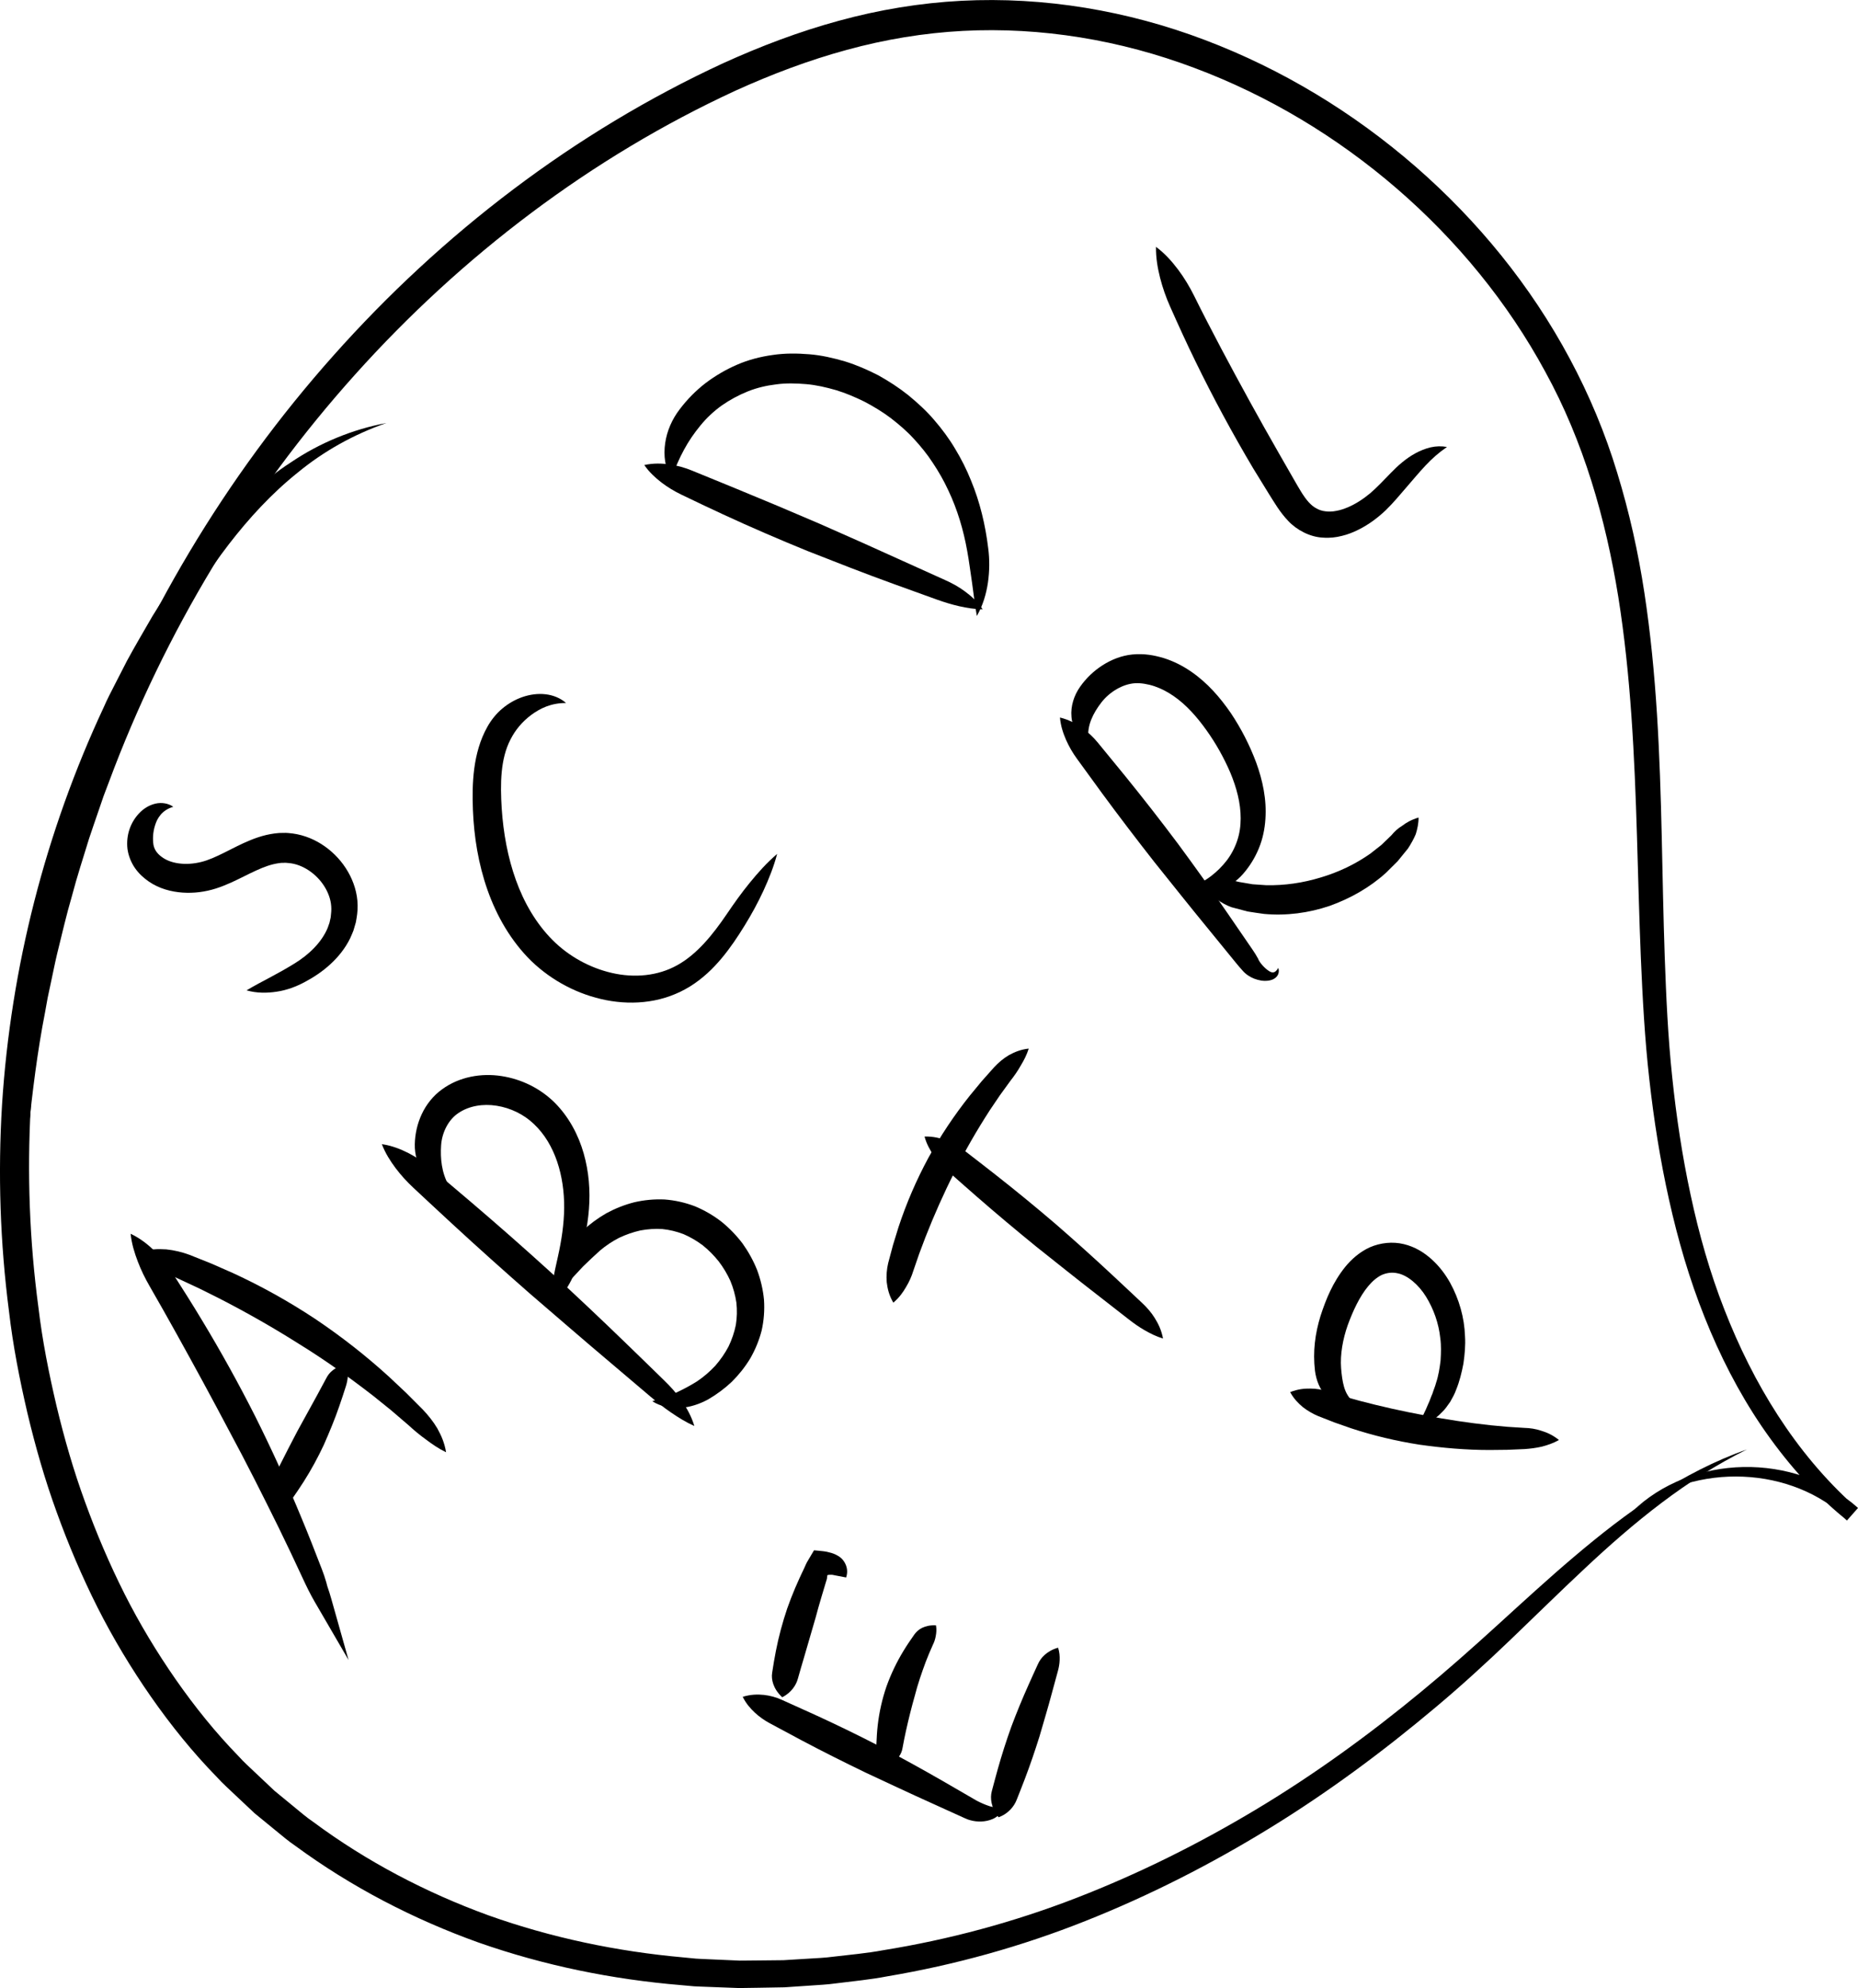 <?xml version="1.0" encoding="UTF-8"?> <svg xmlns="http://www.w3.org/2000/svg" id="_Слой_2" data-name="Слой 2" viewBox="0 0 780.78 835.14"><g id="_Слой_2-2" data-name="Слой 2"><g><path d="M162.35,177.71c-13.7,4.77-26.27,11.8-37.17,20.76-11.02,8.81-20.57,19.22-29.14,30.33-17.08,22.29-30.48,47.38-42.39,72.9-23.61,51.26-37.39,106.95-40.73,163.19-1.56,28.13-.52,56.39,3.22,84.28,1.65,13.98,4.41,27.79,7.62,41.46,3.27,13.66,7.17,27.17,11.99,40.34,4.78,13.18,10.29,26.09,16.58,38.59,6.31,12.49,13.54,24.48,21.51,35.94,7.98,11.44,16.74,22.34,26.46,32.31,2.31,2.61,4.96,4.88,7.45,7.3l7.59,7.16,8.07,6.63c2.71,2.19,5.31,4.51,8.21,6.45,22.38,16.6,47.36,29.69,73.64,39.25,26.35,9.4,54,15.18,81.92,17.67l5.23,.51c1.75,.13,3.5,.17,5.25,.26l10.51,.46,2.63,.12,2.63-.02,5.26-.05,10.52-.11,10.5-.64c3.5-.22,7.01-.35,10.49-.83,6.97-.84,13.96-1.41,20.88-2.71,27.75-4.47,55.08-11.83,81.37-22.03,26.29-10.19,51.65-22.84,75.88-37.41,24.24-14.56,47.22-31.26,69.05-49.29,10.94-9.01,21.52-18.41,32.05-28,10.53-9.58,21.07-19.28,32.01-28.55,10.94-9.26,22.24-18.19,34.35-25.95,12.07-7.77,24.89-14.43,38.31-19.14-25.51,12.58-47.54,30.67-68.2,50.05-10.38,9.69-20.52,19.69-30.85,29.59-10.33,9.89-20.94,19.62-31.96,28.84-21.99,18.49-45.17,35.66-69.72,50.71-24.54,15.06-50.31,28.2-77.14,38.85-26.82,10.68-54.83,18.48-83.37,23.29-7.11,1.38-14.34,2.04-21.53,2.95-3.59,.51-7.21,.67-10.83,.93l-10.85,.73-10.87,.19-5.44,.08-2.72,.04-2.72-.1-10.87-.41c-1.81-.08-3.63-.11-5.43-.23l-5.42-.49c-28.9-2.4-57.57-8.23-85.02-17.87-27.37-9.8-53.51-23.34-77.04-40.63-3.04-2.03-5.78-4.45-8.63-6.74l-8.48-6.94-7.99-7.51c-2.63-2.54-5.4-4.93-7.84-7.66-10.22-10.45-19.4-21.86-27.75-33.81-8.33-11.96-15.86-24.47-22.43-37.46-6.54-13-12.24-26.39-17.17-40.04-4.97-13.64-8.97-27.61-12.32-41.71-3.28-14.11-6.08-28.35-7.74-42.74C.05,522.09-.91,493.04,.85,464.16c3.68-57.75,18.27-114.74,42.78-167.14,1.43-3.32,3.12-6.52,4.76-9.73l4.95-9.65c3.43-6.36,7.15-12.57,10.74-18.84,7.61-12.34,15.9-24.34,25.52-35.34,4.75-5.53,9.9-10.73,15.27-15.7,5.49-4.84,11.13-9.53,17.31-13.49,12.12-8.22,25.97-13.92,40.19-16.57Z"></path><path d="M9.19,525.84c-1.79-16.85-2.76-33.87-2.44-50.9,.42-17.01,1.48-34.08,3.9-50.97,.28-2.12,.53-4.24,.84-6.35l1.05-6.32c.73-4.21,1.36-8.44,2.2-12.63,1.73-8.37,3.4-16.76,5.58-25.03,1.95-8.33,4.46-16.51,6.83-24.73,1.27-4.08,2.66-8.13,3.99-12.19l2.03-6.09,2.23-6.01c23.56-64.29,59.18-124.21,104.83-175.39,45.57-51.19,101.16-93.77,163.67-122.68,15.69-7.13,31.91-13.29,48.66-17.84,16.71-4.59,34.04-7.47,51.45-8.38,34.83-1.79,69.86,4.15,102.29,16.46,32.47,12.28,62.54,30.55,88.65,53.28,26.11,22.73,48.34,50.02,64.71,80.61,8.19,15.27,14.93,31.38,19.94,47.95,5.07,16.52,8.83,33.39,11.41,50.38,5.19,33.99,6.51,68.19,7.29,102.12,.39,16.97,.68,33.9,1.26,50.78,.6,16.89,1.36,33.71,3.13,50.42,1.73,16.71,4.23,33.32,7.76,49.7,3.51,16.37,8.06,32.52,14.16,48.05,12.07,30.99,29.71,60.12,54.58,82.47l1.18,1.13-4.07,4.62c-11.33-11.12-27.39-17.28-43.71-17.97-16.31-.71-33.35,3.92-46.69,14.68,24.63-24.12,68.25-25.33,94.89-1.55l-4.66,5.28-1.27-1.12c-13.42-10.97-24.85-24.23-34.59-38.5-9.71-14.31-17.59-29.79-23.95-45.78-6.41-15.99-11.21-32.56-14.94-49.29-3.74-16.74-6.41-33.68-8.3-50.68-1.93-17-2.83-34.07-3.56-51.05-.7-17-1.11-33.97-1.62-50.89-1.03-33.83-2.58-67.57-7.85-100.67-5.34-33.05-14.65-65.4-30.65-94.52-15.8-29.2-37.26-55.29-62.4-77-25.14-21.71-54.05-39.1-85.1-50.71-31-11.69-64.3-17.26-97.24-15.55-16.46,.87-32.78,3.58-48.77,7.96-15.99,4.34-31.58,10.24-46.76,17.12-60.72,28-115.15,69.41-159.88,119.25-44.8,49.86-80.08,108.29-103.47,171.17l-2.23,5.88-2.04,5.95c-1.34,3.97-2.76,7.92-4.06,11.9-2.44,8.02-5.08,15.98-7.2,24.1-2.36,8.05-4.24,16.23-6.25,24.38-.98,4.08-1.76,8.21-2.66,12.31l-1.31,6.16-1.12,6.2c-3.23,16.49-5.26,33.19-7.01,49.94-1.65,16.77-2.35,33.64-2.73,50.59Z"></path><path d="M54.91,518.29c4.11,1.96,7.3,4.53,10.17,7.31,2.81,2.81,5.28,5.85,7.37,9.12,4.18,6.53,8.35,13.08,12.34,19.73,8.03,13.28,15.55,26.87,22.56,40.72,6.93,13.89,13.37,28.02,19.29,42.36,2.99,7.16,5.81,14.39,8.6,21.62,1.4,3.61,2.51,7.35,3.2,11.25l.12,.68-5.68,1.55c.34-3.72,1.01-7.48,2.58-11.37,1.63,3.44,2.78,6.94,3.78,10.46l7.23,25.61-13.85-23.81-.34-.58c-1.94-3.35-3.63-6.81-5.23-10.3-3.23-6.97-6.51-13.91-9.89-20.81-6.79-13.77-13.68-27.48-20.97-40.97-7.15-13.56-14.48-27.02-21.92-40.42-3.74-6.69-7.47-13.39-11.32-20.02-1.92-3.32-3.63-6.76-5.02-10.42-1.39-3.65-2.59-7.43-3.03-11.7Z"></path><path d="M59.08,525.89c3.85-1.18,7.38-1.28,10.81-1.05,3.38,.36,6.62,1.14,9.71,2.28l9.18,3.67,9.06,3.98c11.99,5.52,23.56,11.97,34.58,19.26,10.97,7.36,21.4,15.52,31.14,24.4l7.2,6.77,6.97,6.99c2.26,2.39,4.34,4.97,6.06,7.87,1.65,2.97,3.05,6.17,3.66,10.01-3.11-1.51-5.81-3.36-8.39-5.31-2.64-1.89-5.1-3.95-7.45-6.11l-7.28-6.24-7.46-6.01c-10.09-7.83-20.48-15.22-31.32-21.9-10.75-6.8-21.81-13.09-33.11-18.9l-8.53-4.26-8.65-4.04c-2.92-1.25-5.73-2.79-8.42-4.65-2.72-1.8-5.36-3.86-7.75-6.76Z"></path><path d="M114,634.32c-1.22-2.58-1.53-4.5-1.56-6.21-.02-1.71,.33-3.16,1-4.4,1.28-2.51,2.56-5.04,3.83-7.54,2.52-5.03,5.08-10,7.69-14.96,2.69-4.89,5.39-9.8,8.12-14.77,1.34-2.48,2.69-4.98,4.03-7.47,.63-1.26,1.51-2.43,2.85-3.44,1.32-1.01,2.95-1.92,5.54-2.5,.62,1.76,.73,3.35,.68,4.88-.07,1.53-.38,2.97-.81,4.37-.88,2.78-1.8,5.56-2.76,8.33-1.89,5.55-4.16,10.95-6.52,16.33-2.49,5.31-5.29,10.48-8.44,15.43-1.56,2.48-3.24,4.89-4.9,7.3-.85,1.2-1.95,2.23-3.33,3.06-1.42,.8-3.07,1.45-5.43,1.59Z"></path><path d="M160.45,480.64c4.38,.65,8.01,2.13,11.4,3.86,3.37,1.76,6.44,3.86,9.25,6.24,5.63,4.76,11.29,9.48,16.89,14.28,11.22,9.56,22.28,19.3,33.19,29.21,10.85,9.97,21.58,20.08,32.16,30.34,5.31,5.11,10.57,10.28,15.86,15.42,2.65,2.56,5.12,5.32,7.27,8.44,2.15,3.12,4.07,6.48,5.31,10.61-3.54-1.58-6.71-3.56-9.78-5.66-3.07-2.1-5.96-4.39-8.77-6.78l-16.86-14.3c-11.27-9.5-22.4-19.17-33.58-28.77-11.08-9.71-22.07-19.54-32.9-29.53-5.43-4.98-10.79-10.04-16.19-15.05-2.7-2.51-5.19-5.24-7.45-8.23-2.24-3.01-4.31-6.22-5.79-10.09Z"></path><path d="M188.84,498.54c-4.2,.36-8.27-2.14-10.81-5.63-2.59-3.51-3.82-7.93-3.72-12.23,.09-4.31,1.04-8.61,2.91-12.62,1.85-3.99,4.77-7.74,8.53-10.44,7.29-5.35,16.63-6.89,24.99-5.58,8.42,1.29,16.37,5.18,22.48,11.29,5.93,6,9.87,13.52,12.06,21.2,2.2,7.71,2.81,15.64,2.21,23.38-.58,7.69-2.29,15.1-4.41,22.2-1.05,3.56-2.47,6.98-4.4,10.19-1.93,3.21-4.21,6.25-7.47,8.97,0-3.8,.51-7.41,1.1-10.96,.59-3.55,1.36-7,2.14-10.42,1.53-6.84,2.56-13.69,2.63-20.44,.05-6.68-.88-13.34-2.95-19.46-2.07-6.11-5.34-11.65-9.76-15.79-4.19-4.05-9.84-6.78-15.64-7.69-5.8-.93-11.66,.05-16.08,3.06-4.12,2.7-6.94,8.05-7.29,13.64-.18,2.77-.12,5.53,.33,8.32,.46,2.81,1.29,5.65,3.15,9.02Z"></path><path d="M237.71,539.86c-1.39-4.1-1-8.41,.29-12.38,1.41-3.91,3.77-7.47,6.75-10.38,3.04-2.84,6.4-5.33,10.03-7.42,3.68-1.99,7.61-3.57,11.73-4.62,4.15-.96,8.45-1.38,12.8-1.18,4.34,.33,8.64,1.3,12.7,2.85,4.01,1.66,7.75,3.85,11.14,6.46,3.33,2.69,6.3,5.77,8.88,9.16,2.47,3.46,4.54,7.2,6.13,11.17,1.49,4.01,2.48,8.2,2.89,12.5,.29,4.31-.03,8.67-.98,12.89-1.07,4.18-2.72,8.13-4.82,11.78-2.18,3.6-4.8,6.87-7.74,9.78-3.02,2.84-6.34,5.31-9.89,7.37-3.6,1.98-7.59,3.3-11.69,3.6-4.1,.19-8.28-.54-11.83-2.81,3.62-1.16,6.88-2.27,10.02-3.6,3.1-1.45,6.04-3.01,8.86-4.79,2.77-1.88,5.3-4.05,7.57-6.48,2.18-2.5,4.07-5.21,5.59-8.09,1.41-2.93,2.45-5.98,3.08-9.08,.5-3.12,.57-6.26,.23-9.39-.46-3.13-1.32-6.19-2.54-9.14-1.32-2.91-2.97-5.66-4.91-8.2-2-2.5-4.24-4.76-6.71-6.74-2.52-1.89-5.23-3.47-8.07-4.69-2.88-1.1-5.84-1.82-8.88-2.13-3.06-.19-6.16,.01-9.25,.59-3.07,.69-6.07,1.74-8.96,3.11-2.84,1.47-5.52,3.24-7.97,5.31-2.37,2.15-4.7,4.31-7.09,6.65-2.2,2.36-4.47,4.78-7.38,7.9Z"></path><path d="M237.91,295.32c-6.36-.03-10.93,2.26-14.72,5.04-3.81,2.88-6.65,6.3-8.66,10.27-4.25,8.16-4.35,18.59-3.7,28.98,.69,10.36,2.55,20.59,5.97,30.1,3.4,9.48,8.51,18.27,15.35,25.14,6.74,6.78,15.61,11.73,24.99,13.87,9.37,2.17,19.31,1.31,27.5-3.28,8.3-4.62,14.89-12.78,20.83-21.53,2.99-4.42,6.11-8.81,9.55-13.02,3.44-4.22,7.09-8.36,11.56-12.18-1.43,5.39-3.48,10.51-5.78,15.51-2.31,5-4.95,9.81-7.84,14.51-2.9,4.71-6.02,9.42-9.74,13.86-3.7,4.42-8.06,8.58-13.26,11.8-5.21,3.23-11.13,5.36-17.16,6.24-6.04,.91-12.16,.66-18.05-.48-11.78-2.32-22.72-8.04-31.45-16.41-8.58-8.42-14.57-18.9-18.43-29.84-3.86-10.97-5.69-22.38-6.14-33.71-.21-5.64-.21-11.36,.56-17.28,.78-5.88,2.37-12.01,5.54-17.63,1.53-2.75,3.75-5.56,6.26-7.63,2.53-2.13,5.41-3.78,8.5-4.85,3.09-1.05,6.41-1.53,9.65-1.15,3.23,.36,6.36,1.64,8.65,3.69Z"></path><path d="M270.73,195.36c3.96-.86,7.44-.71,10.76-.24,3.32,.49,6.45,1.37,9.41,2.61,5.95,2.44,11.9,4.87,17.85,7.3,11.89,4.87,23.73,9.85,35.52,14.93,11.76,5.16,23.49,10.39,35.19,15.72,5.85,2.64,11.72,5.29,17.58,7.94,2.94,1.3,5.79,2.84,8.46,4.83,2.68,1.98,5.24,4.27,7.44,7.52-3.43-.05-6.68-.6-9.86-1.31-3.18-.72-6.27-1.68-9.31-2.76l-18.22-6.58c-12.15-4.39-24.17-9.11-36.19-13.84-11.96-4.87-23.82-9.99-35.55-15.41-5.87-2.69-11.68-5.51-17.51-8.29-2.91-1.4-5.69-3.08-8.32-5.07-2.61-2.03-5.12-4.3-7.24-7.36Z"></path><path d="M282.11,201.07c-2.68-4.39-3.33-9.75-2.59-14.88,.73-5.17,2.93-10.11,6.07-14.21,3.12-4.13,6.76-7.84,10.83-10.99,4.09-3.11,8.56-5.73,13.31-7.78,4.72-2.06,9.88-3.39,15-4.09,5.09-.77,10.26-.71,15.35-.3,5.11,.41,10.1,1.57,14.97,2.99,4.86,1.5,9.52,3.53,14.01,5.84,4.42,2.45,8.66,5.2,12.6,8.34,3.88,3.2,7.63,6.58,10.89,10.42,3.29,3.81,6.3,7.85,8.83,12.13,2.58,4.26,4.82,8.7,6.65,13.28,3.79,9.12,6.05,18.75,7.23,28.38,.64,4.82,.58,9.72-.1,14.54-.73,4.81-2.11,9.57-4.66,14.01-.86-4.71-1.36-9.28-2-13.81-.69-4.52-1.23-9-2.04-13.42-1.57-8.85-4.14-17.51-7.95-25.52-1.86-4.02-4.05-7.87-6.49-11.52-2.39-3.69-5.17-7.09-8.11-10.26-2.93-3.21-6.27-6.02-9.69-8.67-3.47-2.6-7.19-4.84-11.01-6.84-3.87-1.9-7.83-3.59-11.92-4.83-4.1-1.17-8.27-2.15-12.48-2.51-4.2-.35-8.44-.48-12.6,.09-4.12,.5-8.09,1.41-11.96,2.96-3.84,1.55-7.53,3.53-10.94,5.91-3.38,2.42-6.42,5.28-9,8.45-2.6,3.16-4.9,6.49-6.86,10.13-2,3.64-3.66,7.53-5.33,12.15Z"></path><path d="M312.1,712.81c3.36-1.04,6.22-1.08,8.91-.81,2.68,.3,5.16,1,7.46,2.04,4.61,2.08,9.23,4.16,13.83,6.24,9.2,4.21,18.28,8.63,27.27,13.26,8.95,4.7,17.81,9.57,26.58,14.62,4.37,2.53,8.76,5.07,13.14,7.61l.62,.36c.15,.11,.33,.2,.52,.3,.36,.21,.78,.4,1.2,.61,.85,.4,1.79,.82,2.75,1.19,.96,.36,1.93,.73,2.96,.86,.48,.04,1.13,.05,1.71-.35,.35-.18,.54-.48,.85-.83,.23-.35,.43-.75,.65-1.22,.2,.37,.42,.77,.57,1.23,.07,.49,.22,1.01,.1,1.57-.1,1.16-.79,2.2-1.54,2.97-1.56,1.49-3.26,2.04-4.86,2.42-1.62,.35-3.22,.39-4.82,.21-.8-.1-1.6-.24-2.42-.49-.4-.11-.81-.24-1.23-.42-.42-.17-.84-.35-1.08-.46l-13.82-6.27c-9.23-4.14-18.36-8.48-27.53-12.73-9.1-4.39-18.14-8.91-27.07-13.64l-13.36-7.16c-2.22-1.2-4.32-2.66-6.25-4.43-1.92-1.8-3.72-3.84-5.12-6.66Z"></path><path d="M328.69,712.97c-2.09-1.97-3.09-3.74-3.71-5.44-.59-1.7-.75-3.31-.5-4.83,.47-3.05,.95-6.1,1.56-9.12,1.18-6.06,2.79-12.03,4.76-17.87,1.03-2.91,2.14-5.79,3.35-8.63,.6-1.42,1.22-2.83,1.87-4.23l.98-2.1c.37-.78,.56-1.1,1.23-2.63,.29-.62,.56-1.28,.87-1.85l.96-1.63,1.88-3.17,.12-.19c.06-.04,.16,0,.23,0l.49,.04,.97,.09,1.88,.19c1.24,.12,2.49,.39,3.71,.75,1.22,.35,2.41,.94,3.45,1.64,.56,.38,.88,.71,1.21,1.08,.33,.37,.62,.77,.88,1.21,1.02,1.71,1.53,3.9,.69,6.38-1.88-.36-3.18-.6-4.38-.83-.31-.06-.61-.12-.9-.18-.29-.06-.62-.13-.72-.11-.3,.01-.54,0-.77,0-.45,0-.88,.01-1.15,.22-.08,.49-.13,.9-.14,1.25,.1-.08-.26,.99-.45,1.62l-.64,2.14-1.28,4.27c-.85,2.85-1.66,5.71-2.42,8.58-1.66,5.7-3.31,11.37-4.97,17.07-.81,2.85-1.71,5.68-2.48,8.55-.4,1.43-1.07,2.79-2.09,4.1-1.04,1.29-2.32,2.55-4.47,3.64Z"></path><path d="M373.87,741.54c-2.36-1.43-3.59-2.88-4.47-4.32-.8-1.43-1.16-2.86-1.13-4.24,.12-2.76,.26-5.53,.58-8.28,.63-5.51,1.86-10.96,3.66-16.21,1.87-5.23,4.28-10.26,7.16-14.99,1.43-2.37,3-4.65,4.58-6.9,.81-1.11,1.85-2.09,3.29-2.79,1.48-.68,3.23-1.16,5.79-1.03,.29,1.76,.15,3.19-.11,4.53-.23,1.36-.67,2.57-1.23,3.71-1.05,2.32-2.04,4.66-2.95,7.03-1.76,4.75-3.4,9.51-4.64,14.38-1.37,4.82-2.57,9.66-3.66,14.53-.51,2.44-1.06,4.89-1.48,7.36-.19,1.24-.67,2.44-1.51,3.64-.82,1.2-1.91,2.39-3.88,3.59Z"></path><path d="M419.63,763.42c-1.79-2.3-2.53-4.22-2.93-6.03-.37-1.8-.32-3.45,.09-4.97,.83-3.04,1.6-6.11,2.47-9.14,1.7-6.07,3.62-12.07,5.75-17.99,2.21-5.89,4.61-11.72,7.19-17.48,1.27-2.89,2.61-5.75,3.91-8.63,.64-1.44,1.54-2.8,2.89-3.99,1.35-1.19,3.01-2.28,5.64-3.02,.61,1.88,.71,3.58,.65,5.23-.06,1.65-.35,3.21-.78,4.73l-2.49,9.13c-1.62,6.1-3.45,12.12-5.2,18.18-1.89,6.01-3.91,11.96-6.15,17.84-1.1,2.95-2.3,5.86-3.44,8.8-.58,1.46-1.43,2.83-2.62,4.08-1.21,1.24-2.68,2.39-4.98,3.25Z"></path><path d="M388.51,477.44c3.67-.1,6.62,.65,9.34,1.67,2.7,1.05,5.11,2.43,7.27,4.11,4.33,3.36,8.69,6.68,12.98,10.07,8.62,6.76,17.08,13.7,25.4,20.81,8.26,7.17,16.4,14.5,24.41,21.97,4.02,3.72,7.99,7.5,11.99,11.24,2,1.87,3.84,3.93,5.36,6.38,1.52,2.44,2.82,5.13,3.47,8.6-2.86-.86-5.37-2.12-7.78-3.51-2.41-1.39-4.65-2.98-6.8-4.67l-12.96-10.1c-8.67-6.69-17.19-13.56-25.78-20.36-8.49-6.91-16.88-13.94-25.12-21.13-4.14-3.58-8.21-7.24-12.31-10.86-2.05-1.81-3.91-3.85-5.54-6.16-1.61-2.33-3.05-4.86-3.93-8.06Z"></path><path d="M375.41,547.24c-1.79-3.02-2.46-5.86-2.79-8.64-.21-2.75,.01-5.41,.61-7.97l2.03-7.61,2.32-7.54c3.29-9.99,7.48-19.7,12.48-28.97,5.07-9.23,10.92-18.03,17.47-26.24l5.01-6.07,5.22-5.87c1.79-1.91,3.79-3.64,6.14-5.04,2.41-1.34,5.05-2.44,8.4-2.79-.85,2.7-2.07,5.01-3.4,7.2-1.27,2.25-2.71,4.31-4.27,6.29l-4.43,6.1-4.22,6.24c-5.44,8.43-10.5,17.09-14.88,26.07-4.51,8.91-8.56,18.02-12.2,27.31l-2.64,7-2.44,7.08c-.73,2.39-1.75,4.69-3.11,6.92-1.3,2.25-2.87,4.45-5.31,6.51Z"></path><path d="M445.43,301.42c3.77,.92,6.65,2.52,9.25,4.33,2.57,1.83,4.79,3.93,6.69,6.26,3.82,4.66,7.64,9.33,11.46,13.99,7.59,9.36,15,18.86,22.22,28.5,7.16,9.69,14.16,19.5,21,29.43,3.41,4.96,6.82,9.94,10.23,14.91,.86,1.24,1.66,2.52,2.39,3.86,.28,.78,.85,1.64,1.65,2.59,.79,.91,1.75,1.85,2.83,2.55,.56,.35,1.14,.71,1.9,.63,.8-.06,1.61-.88,2.11-1.9,.32,.91,.44,2.38-.61,3.63-.51,.6-1.11,.97-1.74,1.27-.56,.22-1.2,.41-1.73,.47-2.24,.31-4.1-.12-5.93-.78-1.78-.69-3.61-1.8-5.05-3.5-1.02-1.12-1.99-2.27-2.94-3.44l-11.43-14.01c-7.66-9.31-15.14-18.76-22.69-28.15-7.43-9.48-14.74-19.05-21.88-28.76l-10.63-14.61c-1.77-2.44-3.3-5.05-4.55-7.88-1.23-2.84-2.25-5.85-2.56-9.39Z"></path><path d="M457.31,311.36c-3.99-1.38-6.69-5.67-7.05-10.2-.42-4.55,1.11-9.08,3.61-12.64,2.52-3.59,5.69-6.63,9.38-9.01,3.69-2.36,7.96-4.12,12.64-4.58,4.87-.45,9.05,.28,13.24,1.55,4.14,1.3,7.98,3.29,11.43,5.66,6.92,4.76,12.22,10.95,16.67,17.41,4.38,6.57,7.87,13.36,10.65,20.78,2.69,7.39,4.47,15.5,3.87,23.81-.26,4.08-1.14,8.38-2.77,12.28-1.6,3.9-3.82,7.49-6.57,10.65-2.75,3.14-6.34,5.69-10.4,6.87-4.01,1.2-8.52,1.06-12-1.17,3.45-1.22,6.3-2.77,8.84-4.69,2.52-1.92,4.75-4.15,6.69-6.65,1.91-2.52,3.41-5.38,4.39-8.36,1-2.99,1.42-6.02,1.43-9.28,.02-6.44-1.73-12.94-4.34-19.19-2.65-6.22-6.15-12.45-10.11-17.95-3.94-5.52-8.44-10.59-13.61-14.17-2.57-1.79-5.28-3.22-8.08-4.17-2.74-.94-5.9-1.46-8.25-1.3-5.14,.32-10.71,3.62-14.16,8.1-1.72,2.24-3.18,4.55-4.2,7.07-1.02,2.52-1.61,5.31-1.27,9.22Z"></path><path d="M506.82,371.46c3.16-1.17,5.54-1.49,7.7-1.5,2.25-.2,4.22-.04,6.07,.52l5.73,.98,5.79,.4c7.73,.16,15.47-.98,22.86-3.24,7.42-2.19,14.53-5.55,20.91-10.05l4.61-3.62,4.23-4.08c1.23-1.52,2.68-2.87,4.59-4.03,1.71-1.3,3.74-2.47,6.8-3.41,.03,2.42-.48,4.72-1.16,6.96-.88,2.11-2.03,4.12-3.28,6.05l-4.34,5.34-4.89,4.86c-6.83,6.19-15.01,10.81-23.73,13.92-8.77,2.97-18.19,4.22-27.52,3.36-2.32-.3-4.64-.66-6.95-1.03l-6.8-1.8c-2.2-.83-4.31-1.97-6.2-3.41-1.79-1.69-3.41-3.62-4.44-6.22Z"></path><path d="M542.16,584.8c3.23-1.26,5.93-1.53,8.48-1.48,2.56,0,4.92,.41,7.14,1.18l6.74,2.06,6.78,1.88c9.07,2.39,18.19,4.43,27.38,6.12,9.18,1.77,18.44,3.16,27.79,4.17l7.03,.65,7.06,.45c2.36,.06,4.72,.39,7.12,1.2,2.4,.73,4.84,1.8,7.43,3.88-2.32,1.34-4.72,2.14-7.13,2.78-2.42,.56-4.86,.87-7.31,1.04l-7.35,.31-7.37,.08c-9.84,0-19.68-.86-29.45-2.24-9.75-1.52-19.4-3.81-28.78-6.9l-6.99-2.45-6.89-2.7c-2.27-.97-4.43-2.22-6.43-3.79-1.96-1.66-3.81-3.56-5.24-6.24Z"></path><path d="M569.48,589.62c-.88,.38-1.86,.69-2.9,.89-.97,.04-2.07,.05-3.11-.17-2.06-.51-4.1-1.64-5.65-3.21-3.19-3.16-4.74-7.39-5.24-11.33-.94-8,.05-15.6,2.34-23.01,2.31-7.09,5.15-14.09,10.38-20.6,2.63-3.19,6.01-6.26,10.39-8.24,4.41-1.91,9.52-2.46,14.23-1.32,4.72,1.12,8.66,3.61,11.79,6.47,3.16,2.87,5.65,6.18,7.63,9.7,3.84,6.98,6.03,14.74,6.29,22.48,.26,3.87-.12,7.72-.66,11.51-.72,3.76-1.61,7.49-3.07,11.03-.61,1.8-1.6,3.47-2.52,5.12-1.12,1.57-2.15,3.16-3.59,4.47-2.62,2.76-6.07,4.82-9.97,5.71,1.47-3.32,3.1-6.15,4.3-9.22,.72-1.45,1.17-3.03,1.83-4.47,.47-1.54,1.13-2.99,1.53-4.54,1.01-3.02,1.5-6.19,1.88-9.33,.2-3.16,.31-6.34-.12-9.45-.66-6.25-2.8-12.2-5.96-17.36-3.09-5.01-7.83-9.16-12.21-9.91-2.13-.45-4.34-.15-6.34,.71-2.01,.94-3.99,2.6-5.79,4.77-3.61,4.34-6.41,10.37-8.61,16.41-2.03,5.77-3.21,12.23-2.77,17.99,.23,2.87,.56,5.49,1.23,7.83,.67,2.32,1.76,4.64,4.66,7.09Z"></path><path d="M485.76,103.68c3.92,2.92,6.8,6.25,9.39,9.68,2.57,3.45,4.73,7.07,6.6,10.81,3.71,7.51,7.58,14.93,11.48,22.34,7.84,14.78,15.89,29.44,24.21,43.94l6.24,10.88c2.13,3.69,4.05,7.16,6.15,9.5,1.06,1.18,2.1,2.09,3.29,2.7,1.16,.69,2.44,1.1,3.86,1.26,1.4,.2,2.95,.14,4.55-.18,1.6-.27,3.25-.82,4.89-1.51,3.28-1.39,6.46-3.47,9.36-5.88,2.82-2.41,5.74-5.52,8.68-8.55,2.95-3.05,6.3-6.06,10.33-8.25,2-1.1,4.17-1.97,6.41-2.5,2.25-.51,4.62-.58,6.86-.15-3.47,2.37-6.32,4.91-9.02,7.79-2.69,2.87-5.26,5.95-7.98,9.1-2.76,3.17-5.39,6.43-8.76,9.71-3.37,3.18-7.12,6-11.45,8.15-2.16,1.08-4.46,2.01-6.96,2.6-2.47,.63-5.14,.95-7.89,.73-5.51-.22-11.14-3.23-14.67-7.03-3.62-3.8-5.82-7.76-8.05-11.25l-6.67-10.84c-8.67-14.6-16.75-29.55-24.19-44.81-3.73-7.62-7.25-15.35-10.7-23.11-1.73-3.87-3.14-7.89-4.21-12.05-1.05-4.17-1.8-8.46-1.73-13.07Z"></path><path d="M72.8,338.92c-2.49,.73-4.2,2.01-5.32,3.37-1.13,1.36-1.83,2.8-2.29,4.32-.97,2.96-1.08,5.99-.68,8.41,.27,1.22,.72,2.13,1.39,3.01,.82,1.06,1.88,1.89,3.04,2.61,2.33,1.43,5.36,2.15,8.5,2.25,3.15,.1,6.44-.44,9.45-1.48,3.15-1.09,6.45-2.76,9.96-4.54,3.52-1.78,7.3-3.7,11.65-5.15,2.17-.72,4.5-1.28,6.91-1.6l1.83-.19,1.92-.04c1.29-.06,2.54,.1,3.8,.24,5.03,.68,9.69,2.67,13.62,5.48,3.94,2.81,7.24,6.42,9.66,10.61,2.41,4.18,3.96,9,4.04,14.01,.07,2.54-.31,4.9-.75,7.25l-1.01,3.45c-.41,1.12-.93,2.19-1.4,3.28-2.09,4.26-5.05,7.88-8.32,10.87-3.28,3.02-6.91,5.41-10.64,7.41-3.73,2.01-7.7,3.48-11.85,4.09-4.13,.63-8.38,.67-12.7-.55,3.5-2.1,6.95-3.86,10.31-5.67,3.37-1.78,6.62-3.63,9.74-5.55,6.26-3.81,11.49-8.98,13.99-14.9,.25-.76,.57-1.49,.8-2.25l.52-2.31c.17-1.57,.35-3.16,.22-4.61-.19-2.96-1.3-5.91-2.97-8.53-3.33-5.23-9.15-9.19-14.89-9.66-.71-.05-1.42-.17-2.12-.09l-1.05,.02-1.12,.14c-1.5,.23-3.04,.59-4.62,1.13-3.16,1.07-6.46,2.69-9.99,4.45-3.55,1.75-7.33,3.64-11.72,5.05-4.52,1.43-9.22,2.04-14.02,1.71-4.76-.34-9.77-1.63-14.17-4.65-2.17-1.5-4.2-3.36-5.75-5.58-1.71-2.42-2.84-5.37-3.21-8.18-.63-5.65,1.22-10.97,4.85-14.85,1.79-1.92,4.19-3.49,6.9-4.1,2.69-.64,5.55-.08,7.5,1.32Z"></path></g></g></svg> 